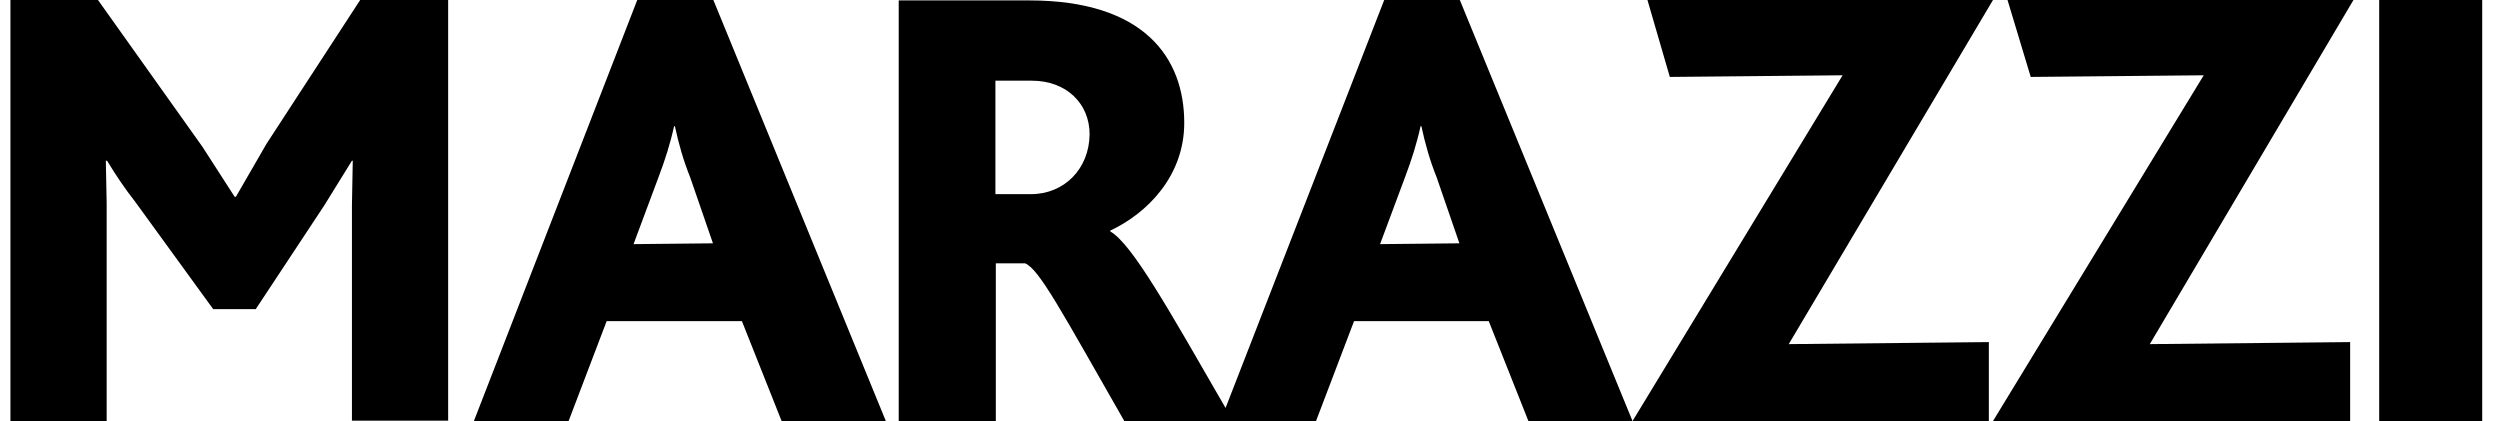 <svg xmlns="http://www.w3.org/2000/svg" width="100%" height="100%" viewBox="0 0 285 48" fill-rule="evenodd" stroke-linejoin="round" stroke-miterlimit="2" xmlns:v="https://vecta.io/nano"><g fill-rule="nonzero"><path d="M30.374 16.406l-3.482 6.028h-.141l-3.673-5.702L11.17 0H1.19v48h10.969V23.137l-.095-4.815h.143c.988 1.635 2.024 3.178 3.201 4.674l8.897 12.246h4.849l7.814-11.825 3.153-5.095h.095l-.095 5.141v24.492H51.09V0H41.061L30.374 16.406zM72.647 0L54.023 48H64.82l4.339-11.393h15.418L89.105 48h11.882L81.324 0h-8.676zm-.423 27.83l2.875-7.705c.708-1.868 1.321-3.781 1.746-5.742h.093c.425 2.007.99 3.968 1.744 5.836l2.595 7.519-9.053.093zM157.801 0l-18.087 46.507c-6.548-11.347-10.647-18.678-13.143-20.126v-.093c4.192-1.961 8.433-6.209 8.433-12.28 0-7.471-4.617-13.96-17.665-13.96h-14.885V48h11.069V30.023h3.345c1.601.655 4.145 5.464 11.304 17.977h21.855l4.335-11.393h15.355L174.239 48h11.869L166.42 0h-8.619zm-40.274 22.133h-4.05V9.198h4.145c3.956 0 6.593 2.616 6.593 6.117-.048 3.922-2.873 6.818-6.689 6.818m39.802 5.697l2.873-7.705c.706-1.868 1.319-3.781 1.744-5.742h.093c.425 2.007.99 3.968 1.742 5.836l2.591 7.519-9.044.093z"/><path d="M187.809 0l2.551 8.77 19.696-.187L186.108 48h40.62v-9.002l-22.813.232L227.201 0h-39.392zm41.048 0l2.646 8.77 19.721-.187L227.201 48h40.716v-9.002l-22.84.232L268.295 0h-39.438z"/></g><path d="M271.229 0h11.742v48h-11.742z"/></svg>